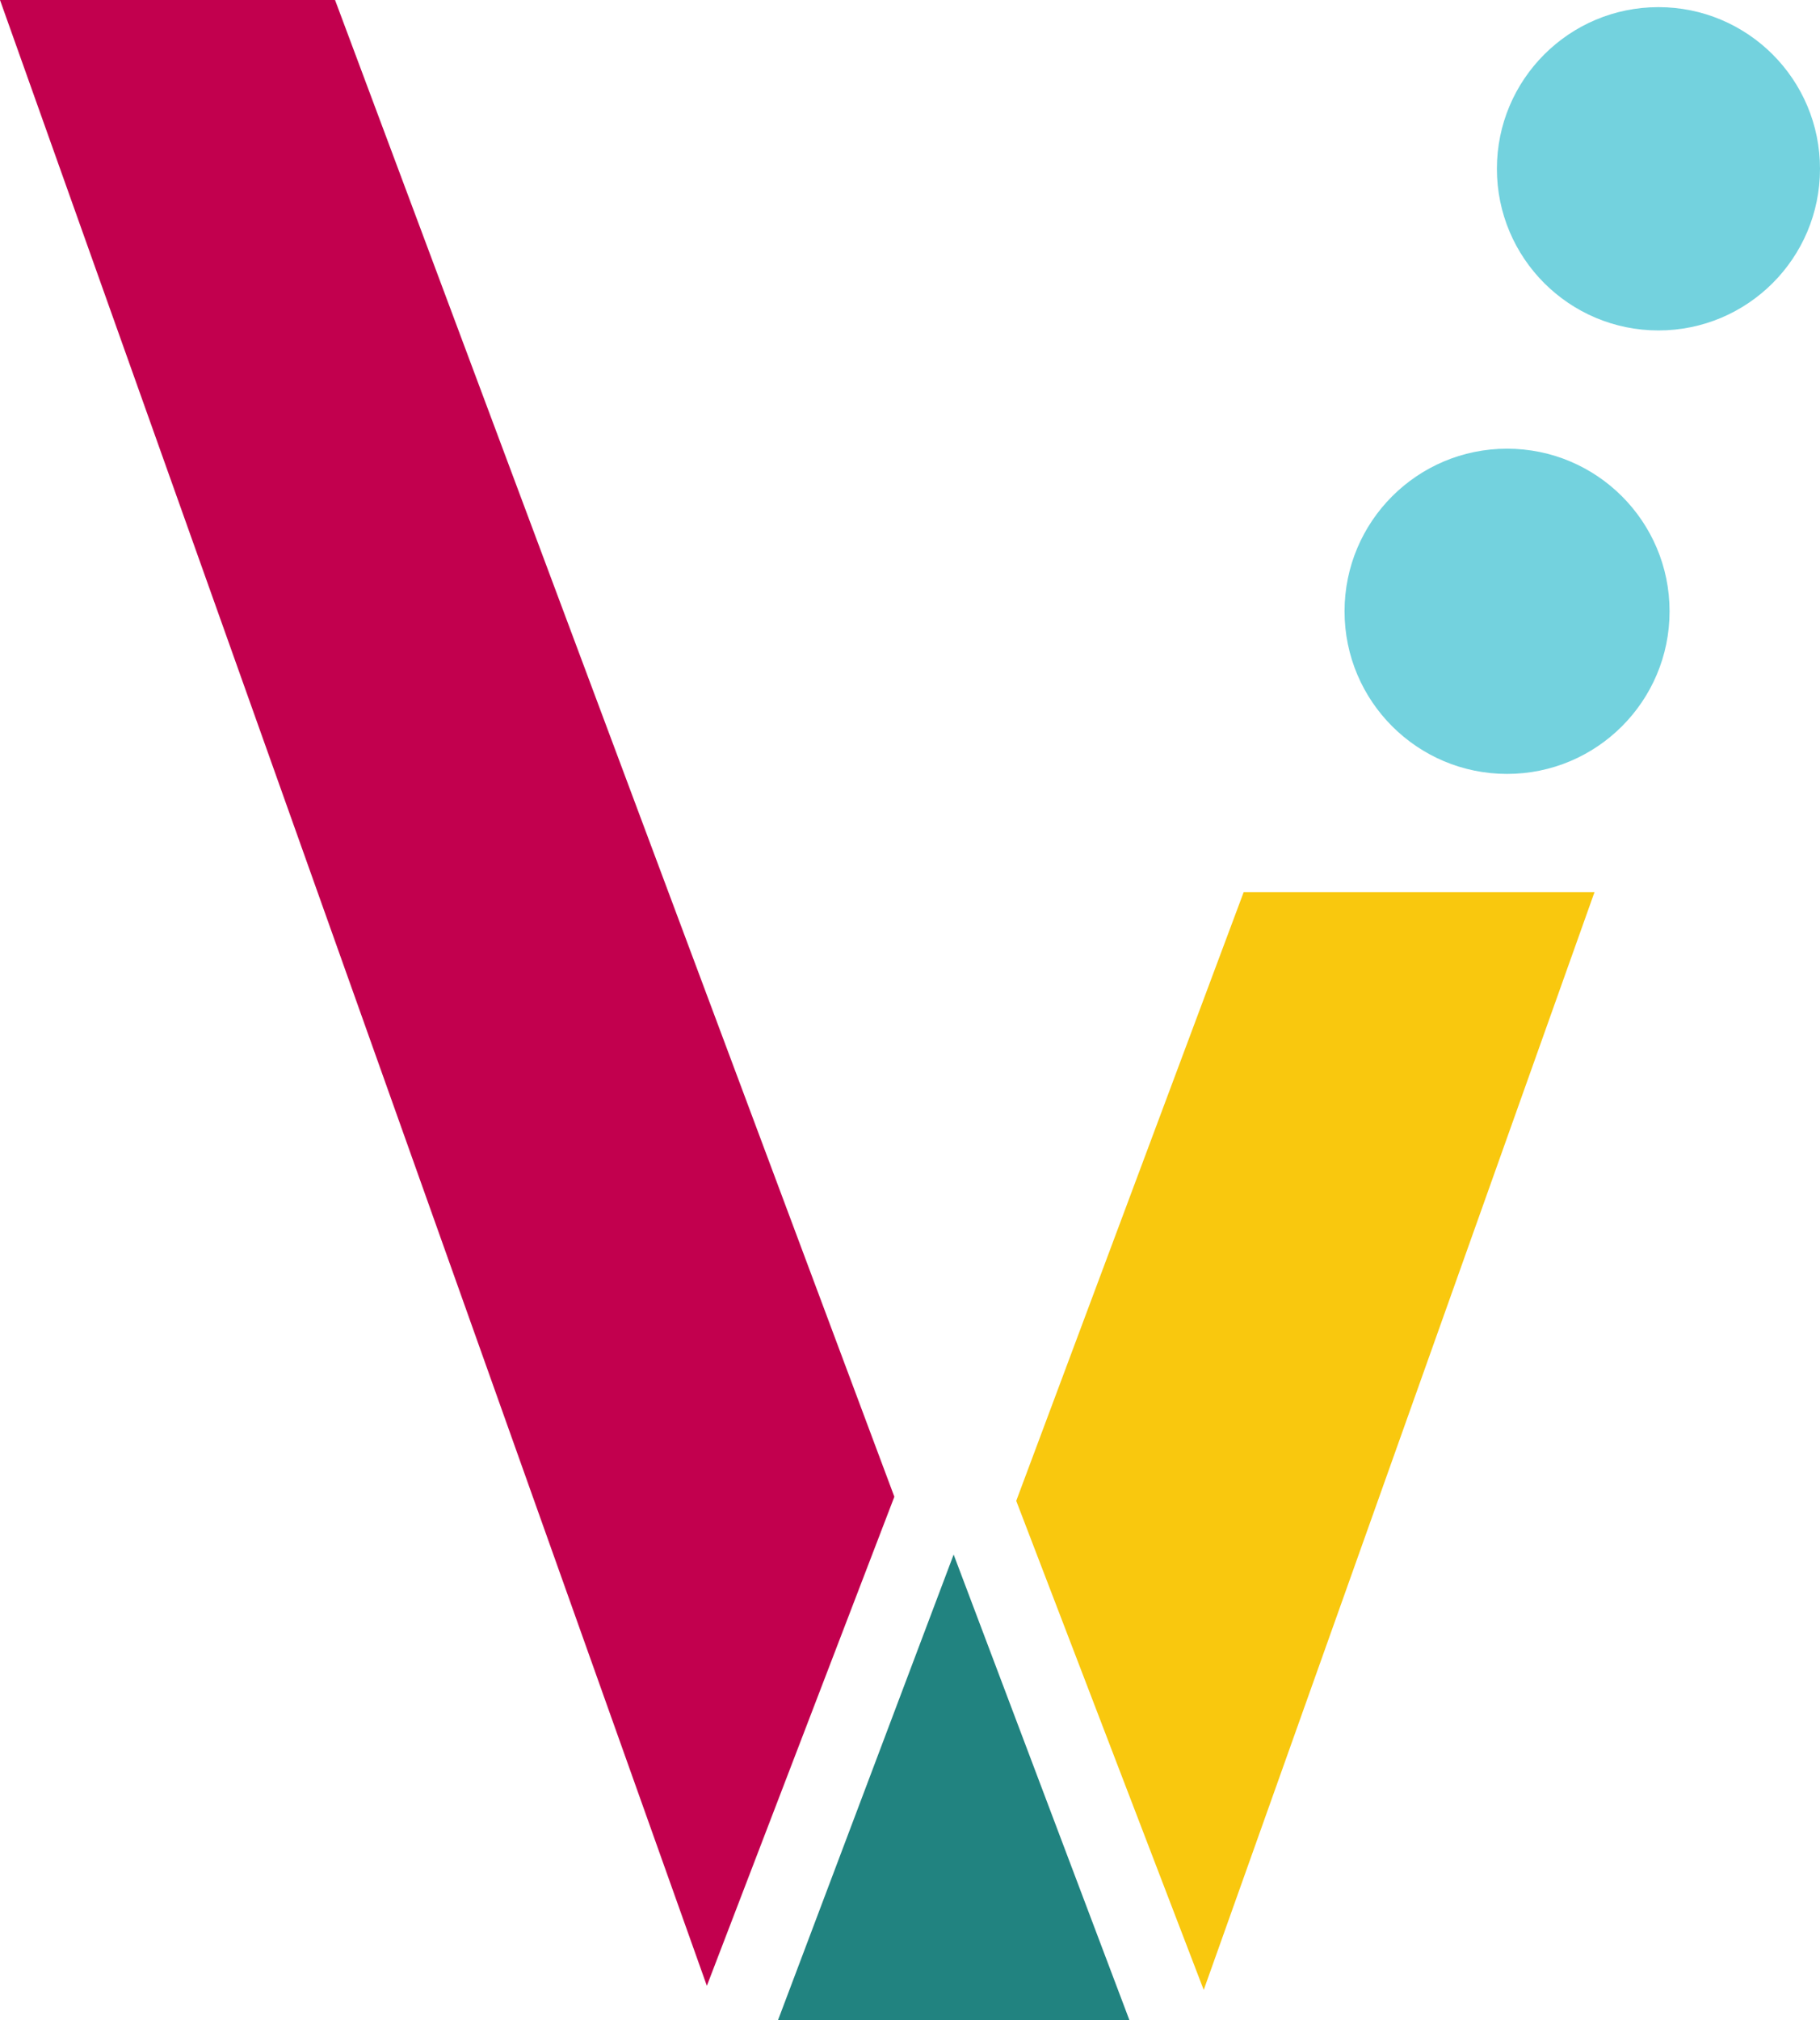 <?xml version="1.0" encoding="UTF-8"?>
<svg id="Layer_1" data-name="Layer 1" xmlns="http://www.w3.org/2000/svg" viewBox="0 0 132.6 147.1">
  <defs>
    <style>
      .cls-1 {
        fill: #f9c80e;
      }

      .cls-2 {
        fill: #c2004e;
      }

      .cls-3 {
        fill: #218380;
      }

      .cls-4 {
        fill: #73d2de;
      }
    </style>
  </defs>
  <polygon class="cls-2" points="65.16 108.98 51.5 144.59 0 0 24.41 0 65.16 108.98"/>
  <polygon class="cls-1" points="116.17 64.96 87.7 144.89 74.04 109.28 90.61 64.96 116.17 64.96"/>
  <polygon class="cls-3" points="69.48 113.19 56.68 147.1 82.29 147.1 69.48 113.19"/>
  <circle class="cls-4" cx="120.83" cy="12.29" r="11.77"/>
  <circle class="cls-4" cx="109.8" cy="44.51" r="11.84"/>
</svg>